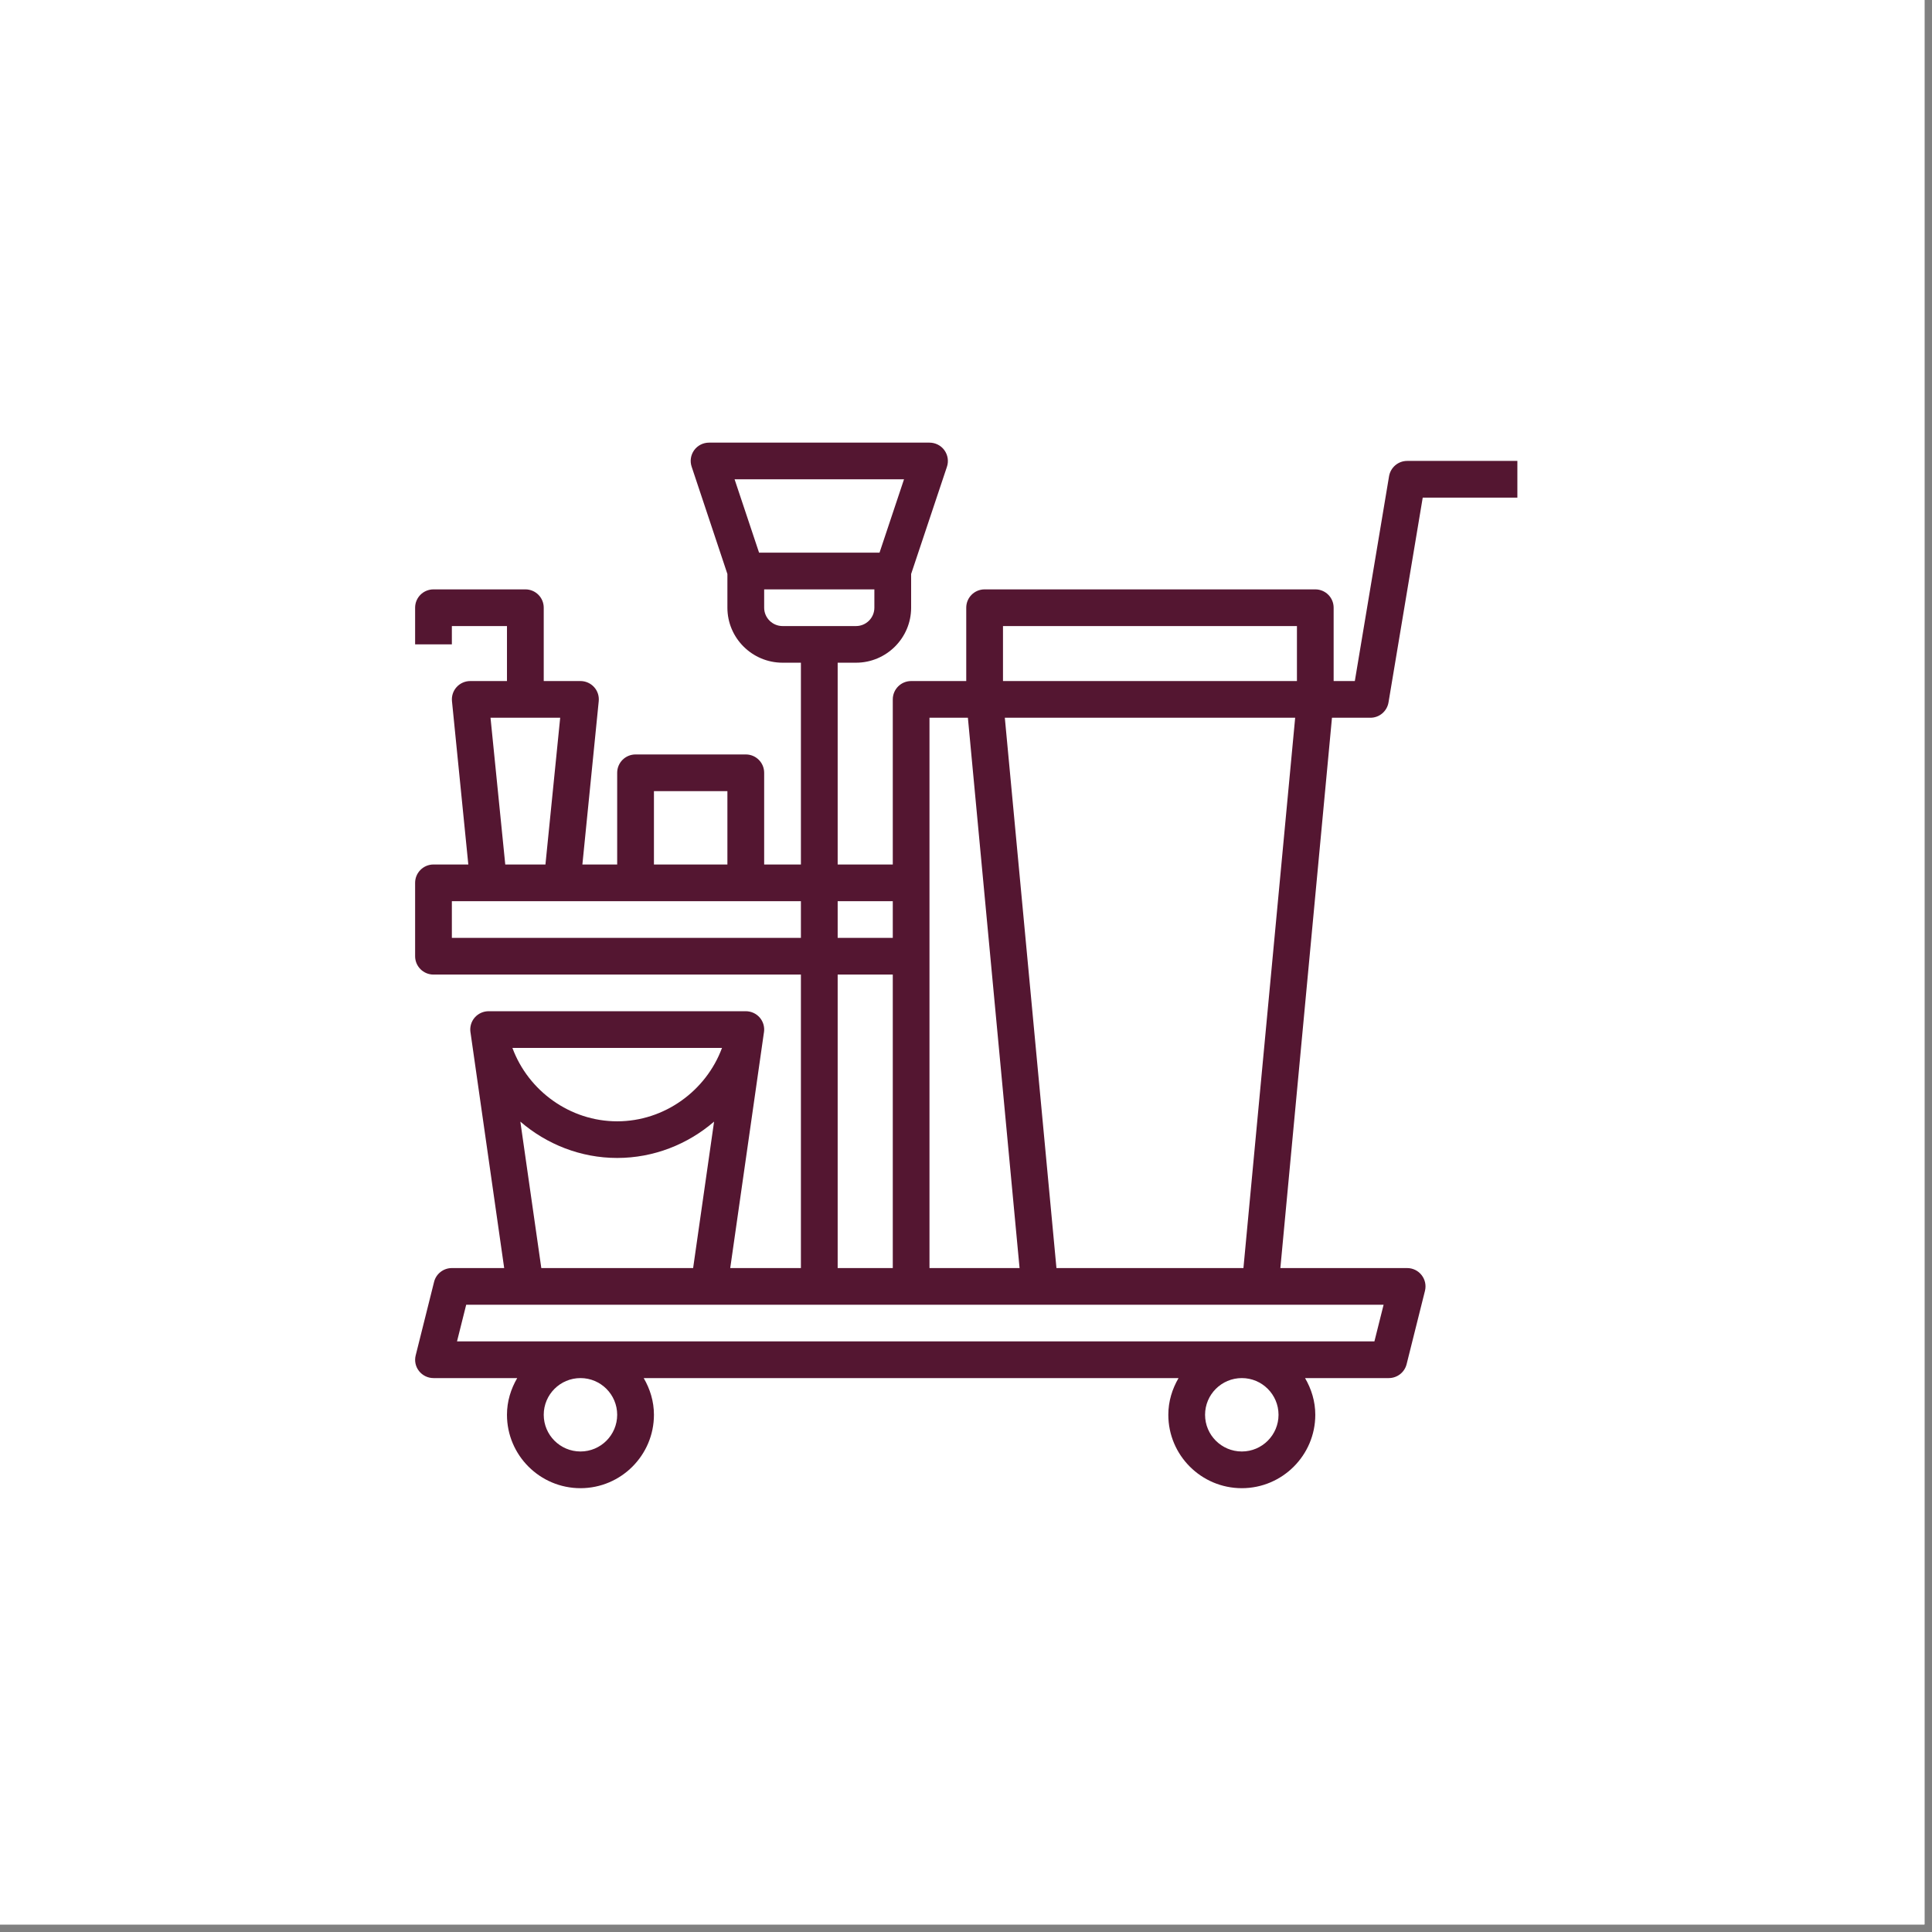 <svg xmlns="http://www.w3.org/2000/svg" xmlns:xlink="http://www.w3.org/1999/xlink" width="170" zoomAndPan="magnify" viewBox="0 0 127.5 127.5" height="170" preserveAspectRatio="xMidYMid meet" version="1.0"><rect x="0" y="0" width="127.5" height="127.5" fill="#808080" stroke="none"/><defs><clipPath id="id1"><path d="M 0 0 L 127 0 L 127 127 L 0 127 Z M 0 0 " clip-rule="nonzero"/></clipPath><clipPath id="id2"><path d="M 27.391 29.211 L 100.141 29.211 L 100.141 98.211 L 27.391 98.211 Z M 27.391 29.211 " clip-rule="nonzero"/></clipPath></defs><g clip-path="url(#id1)"><path fill="#ffffff" d="M 0 0 L 127.5 0 L 127.5 127.5 L 0 127.5 Z M 0 0 " fill-opacity="1" fill-rule="nonzero"/><path fill="#ffffff" d="M 0 0 L 127.5 0 L 127.5 127.5 L 0 127.5 Z M 0 0 " fill-opacity="1" fill-rule="nonzero"/><path fill="#ffffff" d="M 0 0 L 127.5 0 L 127.5 127.5 L 0 127.5 Z M 0 0 " fill-opacity="1" fill-rule="nonzero"/></g><g clip-path="url(#id2)"><path fill="#541631" d="M 91.668 31.434 L 89.41 44.945 L 88.012 44.945 L 88.012 40.105 C 88.012 39.434 87.469 38.895 86.801 38.895 L 64.98 38.895 C 64.309 38.895 63.766 39.434 63.766 40.105 L 63.766 44.945 L 60.129 44.945 C 59.461 44.945 58.918 45.488 58.918 46.156 L 58.918 57.051 L 55.281 57.051 L 55.281 43.734 L 56.492 43.734 C 58.496 43.734 60.129 42.105 60.129 40.105 L 60.129 37.879 L 62.492 30.805 C 62.617 30.434 62.551 30.027 62.324 29.711 C 62.098 29.398 61.73 29.211 61.34 29.211 L 46.793 29.211 C 46.402 29.211 46.039 29.395 45.809 29.711 C 45.582 30.027 45.52 30.434 45.645 30.801 L 48.004 37.879 L 48.004 40.105 C 48.004 42.105 49.637 43.734 51.645 43.734 L 52.855 43.734 L 52.855 57.051 L 50.43 57.051 L 50.43 51 C 50.43 50.328 49.887 49.789 49.219 49.789 L 41.945 49.789 C 41.273 49.789 40.73 50.328 40.73 51 L 40.73 57.051 L 38.434 57.051 L 39.512 46.277 C 39.547 45.938 39.438 45.598 39.207 45.344 C 38.977 45.09 38.648 44.945 38.309 44.945 L 35.883 44.945 L 35.883 40.105 C 35.883 39.434 35.34 38.895 34.672 38.895 L 28.609 38.895 C 27.938 38.895 27.395 39.434 27.395 40.105 L 27.395 42.523 L 29.82 42.523 L 29.82 41.316 L 33.457 41.316 L 33.457 44.945 L 31.031 44.945 C 30.691 44.945 30.363 45.09 30.133 45.344 C 29.902 45.598 29.793 45.938 29.828 46.277 L 30.906 57.051 L 28.609 57.051 C 27.938 57.051 27.395 57.594 27.395 58.262 L 27.395 63.105 C 27.395 63.773 27.938 64.316 28.609 64.316 L 52.855 64.316 L 52.855 83.684 L 48.191 83.684 L 50.414 68.137 C 50.414 68.137 50.418 68.133 50.418 68.133 L 50.418 68.117 C 50.469 67.77 50.367 67.418 50.137 67.152 C 49.906 66.887 49.57 66.734 49.219 66.734 L 32.246 66.734 C 31.895 66.734 31.559 66.887 31.328 67.152 C 31.098 67.418 30.996 67.77 31.047 68.117 L 31.047 68.133 C 31.047 68.133 31.051 68.137 31.051 68.137 L 33.273 83.684 L 29.82 83.684 C 29.266 83.684 28.777 84.062 28.645 84.602 L 27.434 89.441 C 27.34 89.805 27.422 90.188 27.652 90.48 C 27.883 90.773 28.234 90.945 28.609 90.945 L 34.133 90.945 C 33.715 91.66 33.457 92.48 33.457 93.367 C 33.457 96.039 35.633 98.211 38.309 98.211 C 40.98 98.211 43.156 96.039 43.156 93.367 C 43.156 92.48 42.898 91.66 42.48 90.945 L 77.777 90.945 C 77.359 91.66 77.102 92.48 77.102 93.367 C 77.102 96.039 79.277 98.211 81.953 98.211 C 84.625 98.211 86.801 96.039 86.801 93.367 C 86.801 92.48 86.543 91.66 86.125 90.945 L 91.648 90.945 C 92.207 90.945 92.691 90.57 92.828 90.027 L 94.039 85.188 C 94.129 84.824 94.047 84.441 93.816 84.148 C 93.59 83.855 93.234 83.684 92.863 83.684 L 84.496 83.684 L 87.902 47.367 L 90.438 47.367 C 91.031 47.367 91.535 46.938 91.633 46.355 L 93.891 32.84 L 100.137 32.84 L 100.137 30.418 L 92.863 30.418 C 92.27 30.418 91.766 30.848 91.668 31.434 Z M 59.66 31.629 L 58.043 36.473 L 50.094 36.473 L 48.477 31.629 Z M 50.43 40.105 L 50.43 38.895 L 57.703 38.895 L 57.703 40.105 C 57.703 40.773 57.16 41.316 56.492 41.316 L 51.645 41.316 C 50.977 41.316 50.43 40.773 50.43 40.105 Z M 66.191 41.316 L 85.59 41.316 L 85.59 44.945 L 66.191 44.945 Z M 61.34 47.367 L 63.875 47.367 L 67.285 83.684 L 61.34 83.684 Z M 58.918 59.473 L 58.918 61.895 L 55.281 61.895 L 55.281 59.473 Z M 43.156 52.211 L 48.004 52.211 L 48.004 57.051 L 43.156 57.051 Z M 32.371 47.367 L 36.969 47.367 L 35.996 57.051 L 33.344 57.051 Z M 29.82 61.895 L 29.82 59.473 L 52.855 59.473 L 52.855 61.895 Z M 55.281 64.316 L 58.918 64.316 L 58.918 83.684 L 55.281 83.684 Z M 47.648 69.156 C 46.598 71.992 43.844 74 40.73 74 C 37.617 74 34.863 71.992 33.816 69.156 Z M 34.34 74.02 C 36.074 75.516 38.324 76.418 40.73 76.418 C 43.141 76.418 45.391 75.516 47.125 74.02 L 45.742 83.684 L 35.723 83.684 Z M 40.73 93.367 C 40.73 94.703 39.645 95.789 38.309 95.789 C 36.969 95.789 35.883 94.703 35.883 93.367 C 35.883 92.031 36.969 90.945 38.309 90.945 C 39.645 90.945 40.73 92.031 40.73 93.367 Z M 84.375 93.367 C 84.375 94.703 83.289 95.789 81.953 95.789 C 80.613 95.789 79.527 94.703 79.527 93.367 C 79.527 92.031 80.613 90.945 81.953 90.945 C 83.289 90.945 84.375 92.031 84.375 93.367 Z M 90.703 88.523 L 30.16 88.523 L 30.766 86.105 L 91.309 86.105 Z M 82.059 83.684 L 69.719 83.684 L 66.312 47.367 L 85.473 47.367 Z M 82.059 83.684 " fill-opacity="1" fill-rule="nonzero"/></g></svg>